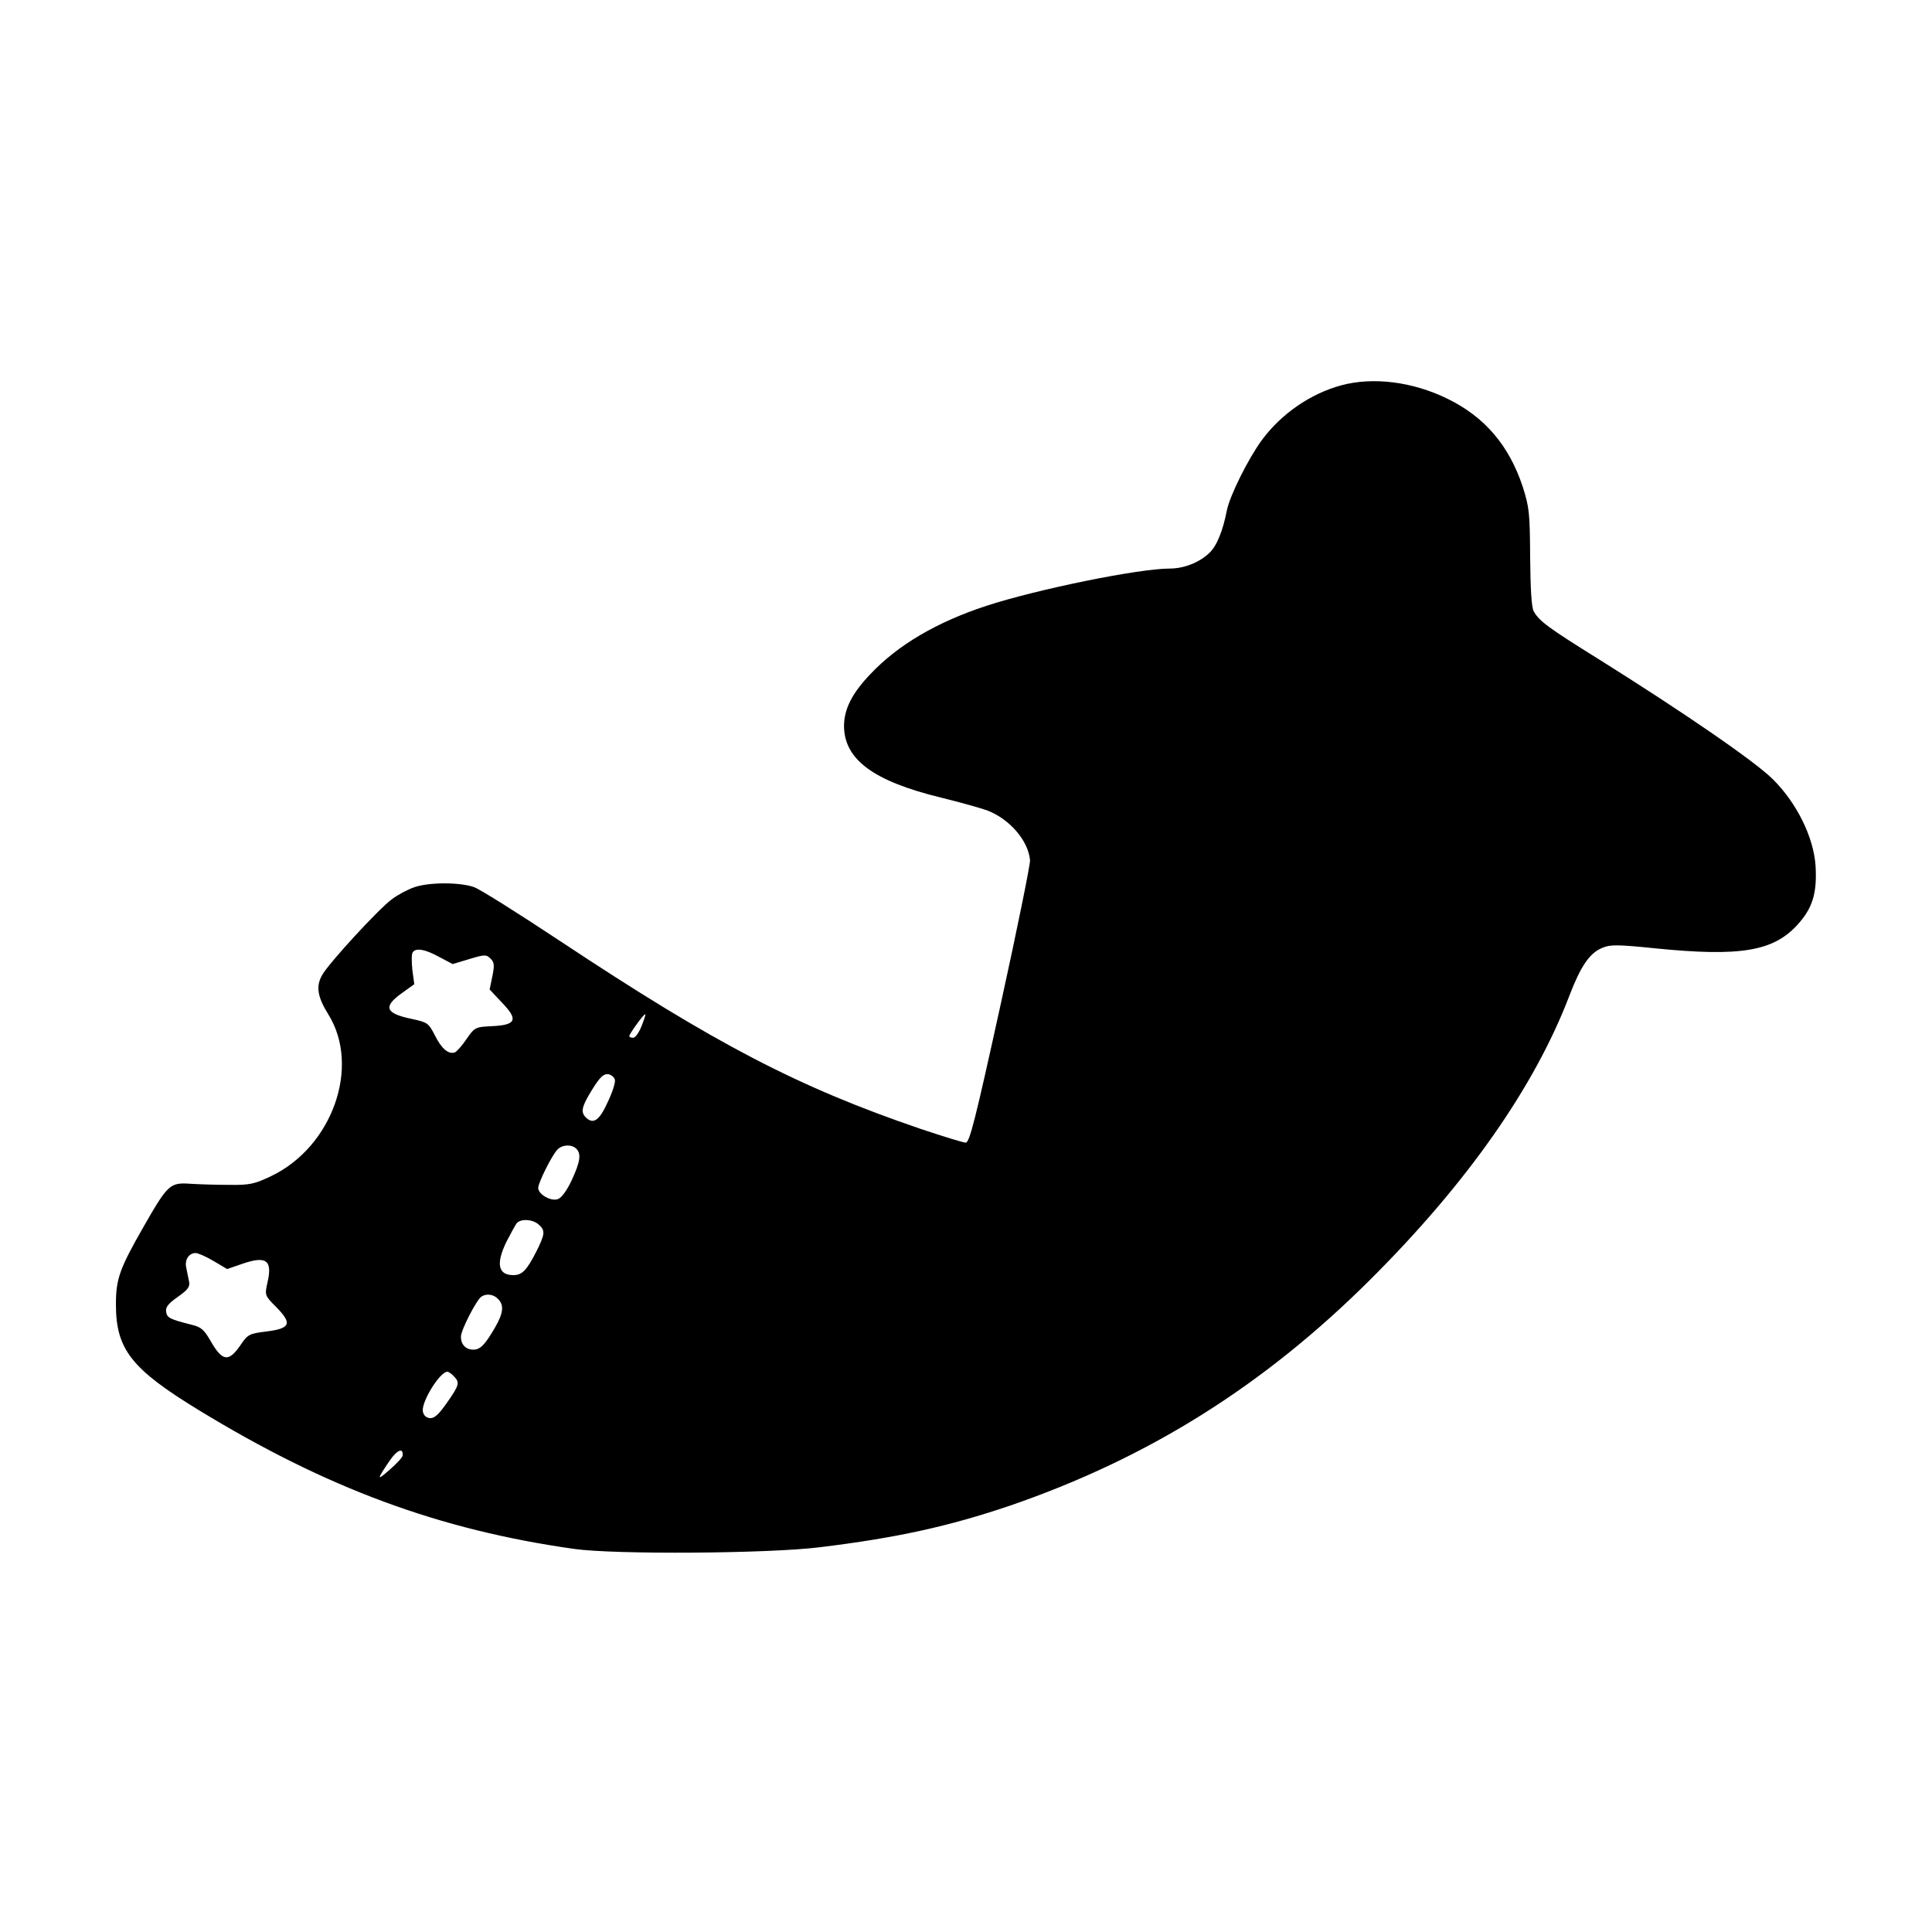 <?xml version="1.0" standalone="no"?>
<!DOCTYPE svg PUBLIC "-//W3C//DTD SVG 20010904//EN"
 "http://www.w3.org/TR/2001/REC-SVG-20010904/DTD/svg10.dtd">
<svg version="1.0" xmlns="http://www.w3.org/2000/svg"
 width="700pt" height="700pt" viewBox="0 0 700 700"
 preserveAspectRatio="xMidYMid meet">
<g transform="translate(0,700) scale(0.1,-0.1)"
fill="#000000" stroke="none">
<path d="M4860 5604 c-111 -30 -216 -102 -287 -197 -50 -68 -117 -202 -128
-257 -14 -72 -36 -128 -63 -153 -36 -35 -92 -57 -144 -57 -112 0 -480 -75
-664 -135 -180 -59 -321 -142 -420 -247 -67 -70 -95 -126 -96 -187 0 -122 105
-201 352 -261 69 -17 144 -38 166 -46 82 -31 150 -110 156 -181 1 -15 -47
-252 -107 -525 -91 -414 -112 -498 -126 -498 -9 0 -83 23 -164 50 -445 152
-744 308 -1305 680 -151 100 -292 189 -313 196 -52 18 -164 18 -217 -1 -23 -8
-59 -27 -80 -43 -47 -34 -229 -232 -253 -275 -23 -41 -17 -79 23 -143 117
-189 14 -479 -207 -585 -61 -29 -77 -33 -153 -32 -47 0 -110 2 -141 4 -73 5
-81 -2 -169 -156 -87 -152 -100 -189 -100 -281 0 -163 56 -234 300 -383 465
-284 872 -434 1360 -503 149 -21 706 -17 890 6 279 34 469 76 690 151 500 172
919 434 1306 820 350 349 594 697 720 1027 41 107 73 155 120 174 28 12 55 12
191 -2 309 -31 429 -11 517 87 54 60 70 114 64 213 -7 102 -67 225 -153 311
-63 64 -322 242 -630 435 -183 114 -218 139 -238 175 -8 13 -12 82 -13 195 -1
162 -3 181 -27 257 -50 150 -138 253 -274 319 -125 61 -268 79 -383 48z
m-3269 -2071 l49 -26 60 18 c56 17 62 17 77 2 14 -13 15 -24 7 -64 l-10 -48
45 -48 c60 -62 51 -81 -37 -85 -60 -3 -62 -4 -92 -47 -16 -24 -35 -45 -42 -48
-23 -8 -48 13 -72 61 -23 45 -27 48 -83 60 -97 20 -106 44 -38 93 l46 33 -7
52 c-3 29 -3 57 1 63 11 18 45 12 96 -16z m733 -252 c-9 -22 -22 -41 -30 -41
-8 0 -14 3 -14 6 0 8 54 83 58 79 2 -1 -5 -21 -14 -44z m-96 -194 c2 -10 -10
-47 -27 -82 -30 -66 -52 -80 -79 -53 -19 19 -14 40 24 101 28 45 41 57 58 55
11 -2 22 -11 24 -21z m-140 -249 c19 -19 14 -48 -17 -115 -18 -38 -37 -64 -51
-68 -25 -8 -70 18 -70 41 0 18 47 113 68 137 17 20 53 22 70 5z m-136 -275
c24 -21 23 -34 -8 -96 -35 -69 -52 -87 -84 -87 -56 0 -64 42 -24 123 15 29 31
58 36 65 15 17 58 15 80 -5z m-1178 -132 l49 -29 55 19 c87 30 110 13 91 -68
-10 -46 -10 -47 32 -89 58 -59 52 -77 -34 -88 -65 -8 -69 -10 -98 -53 -41 -58
-63 -55 -104 15 -25 44 -36 54 -70 62 -79 20 -90 25 -93 47 -3 17 8 30 42 54
37 26 45 37 41 56 -3 13 -7 35 -10 49 -7 29 9 54 34 54 9 0 38 -13 65 -29z
m1030 -137 c23 -22 20 -51 -10 -103 -37 -64 -54 -81 -79 -81 -27 0 -45 18 -45
47 0 24 56 132 74 145 18 12 44 9 60 -8z m-160 -280 c23 -23 20 -33 -25 -97
-31 -44 -46 -57 -63 -55 -13 2 -22 11 -24 25 -5 35 62 143 89 143 4 0 15 -7
23 -16z m-185 -287 c0 -7 -22 -30 -47 -52 -48 -42 -48 -38 0 33 27 39 49 48
47 19z"/>
</g>
</svg>
